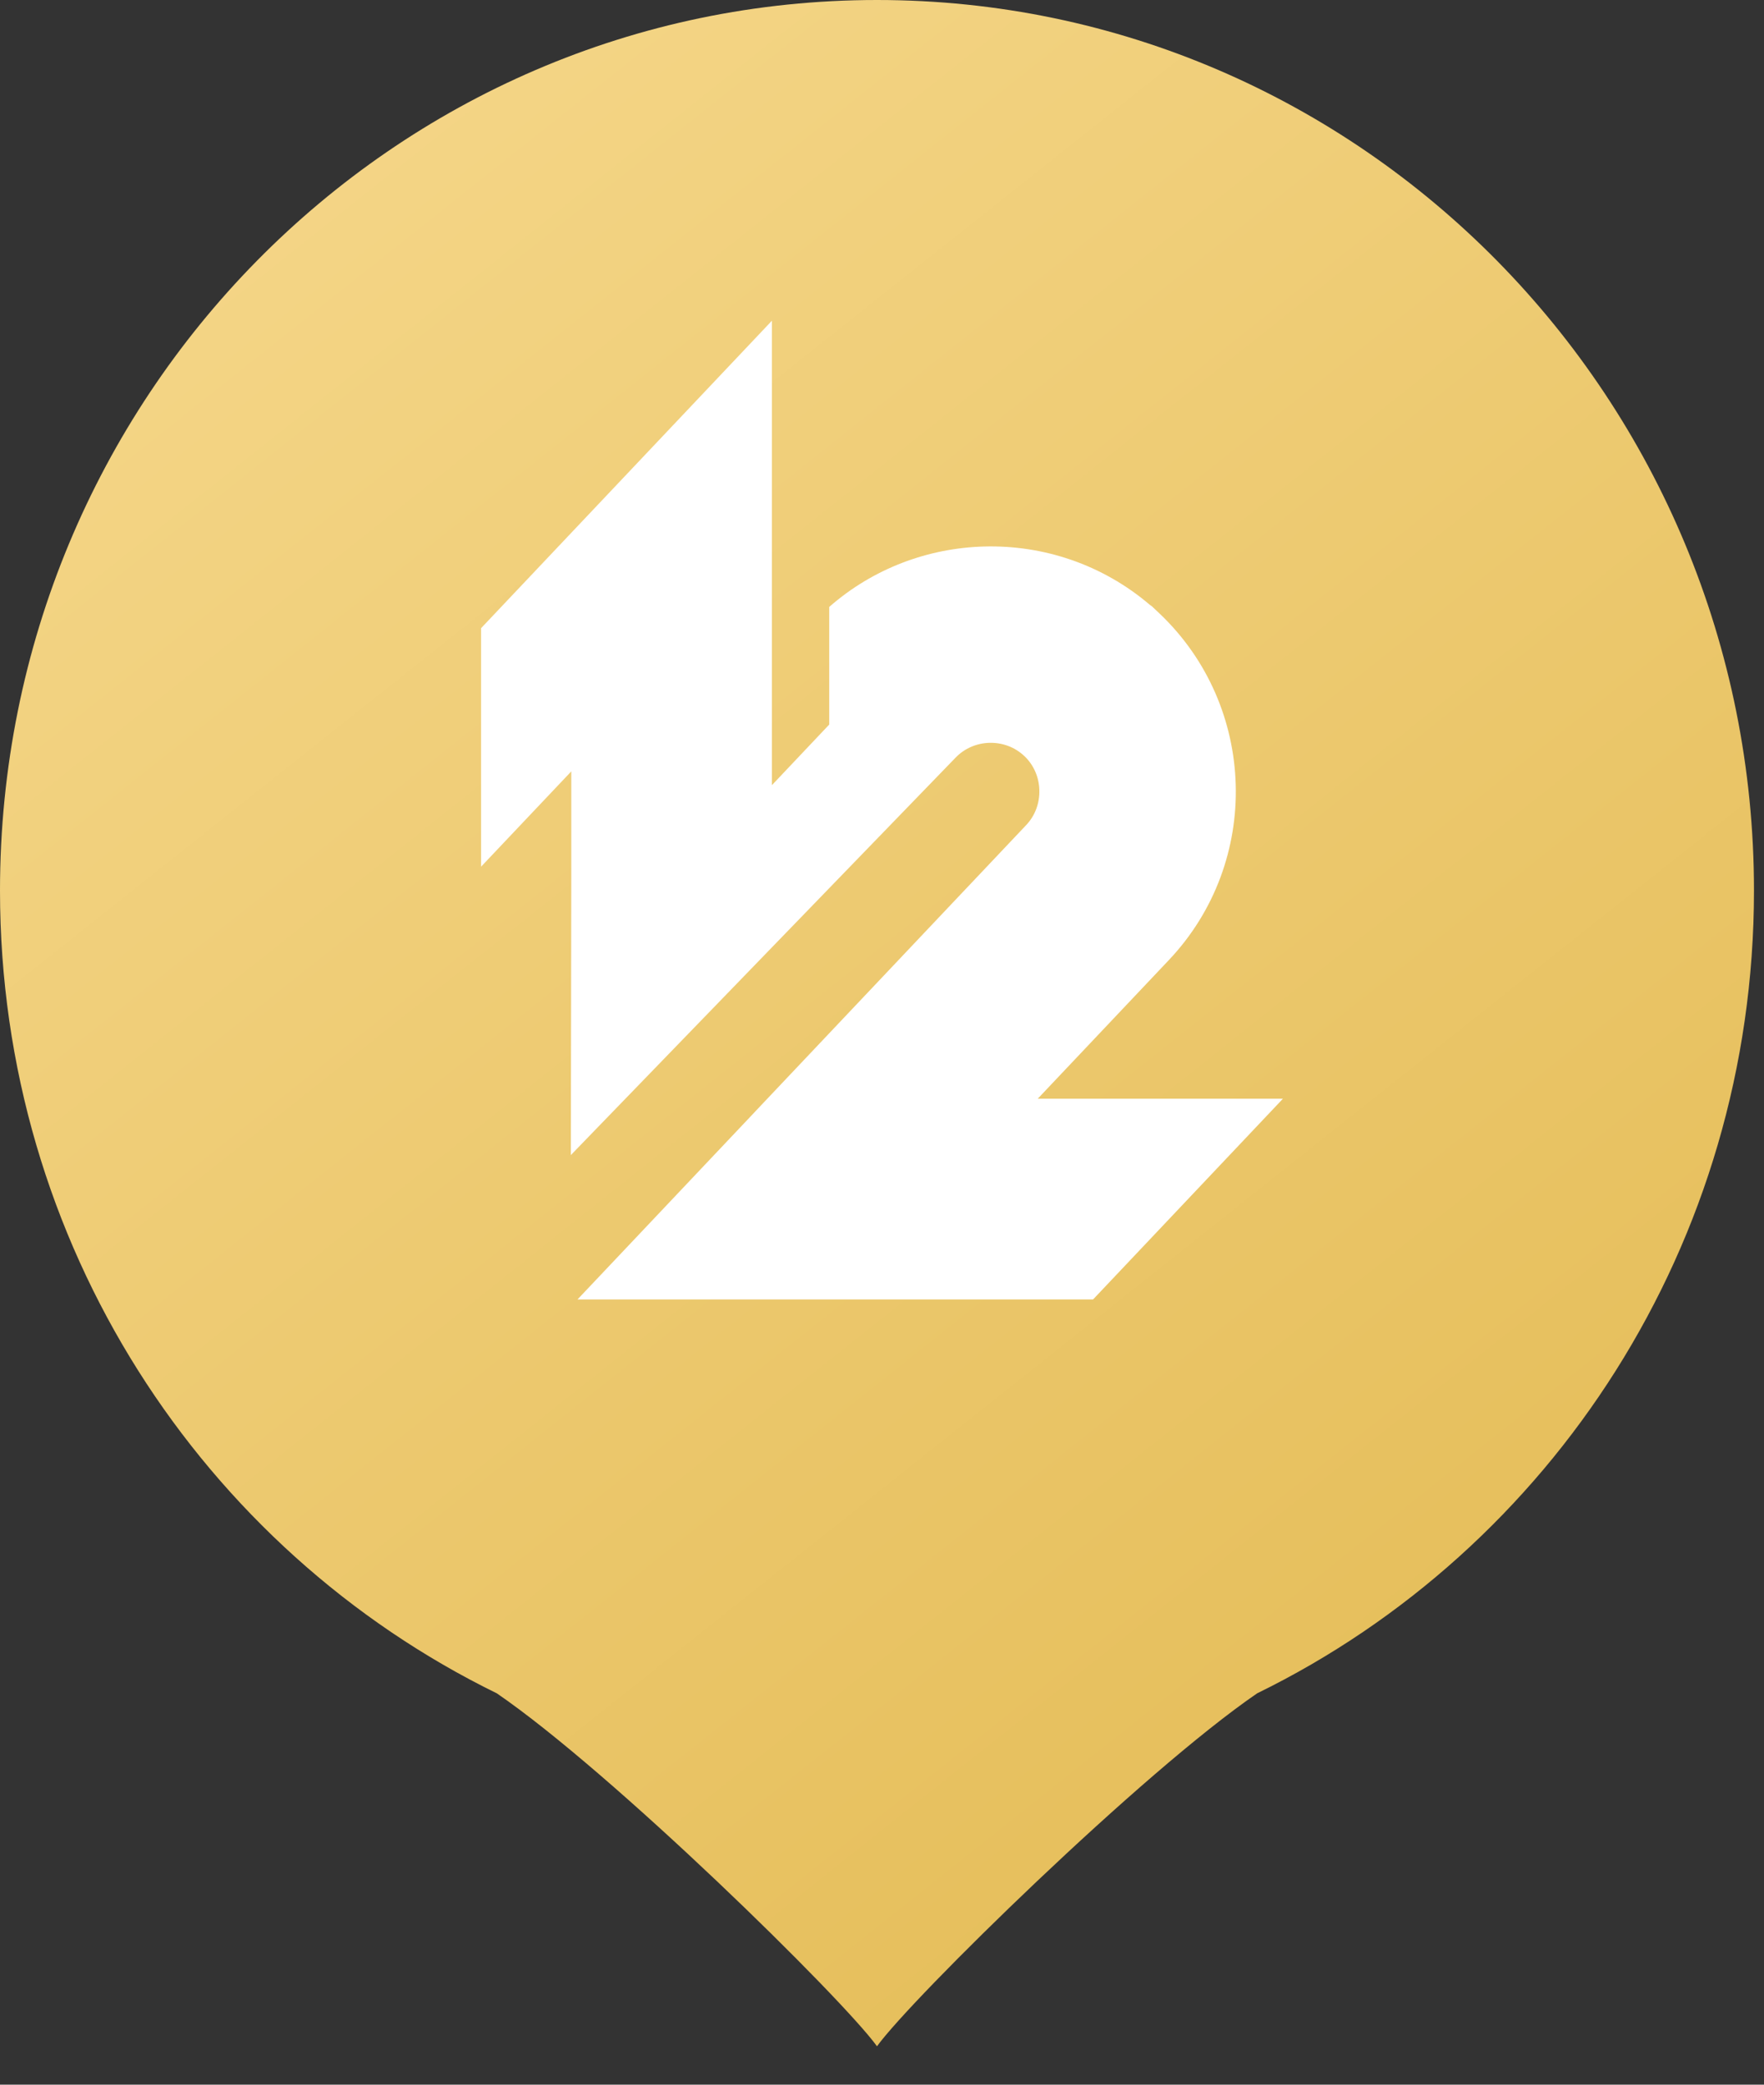<?xml version="1.0" encoding="UTF-8"?> <svg xmlns="http://www.w3.org/2000/svg" width="44" height="52" viewBox="0 0 44 52" fill="none"><rect x="0" y="0" width="44" height="52" fill="#333333" stroke="none"/> <path d="M43.75 22.214C43.75 31.033 38.69 38.651 31.358 42.238C28.489 44.203 22.76 49.822 21.875 51.042C20.99 49.822 15.261 44.203 12.392 42.238C5.06 38.651 0 31.033 0 22.214C0 9.946 9.794 0 21.875 0C33.956 0 43.75 9.946 43.75 22.214Z" fill="url(#paint0_linear_122_432)"></path> <path fill-rule="evenodd" clip-rule="evenodd" d="M18.818 27.747L14.405 32.413H27.265L32 27.407H25.884L29.156 23.947C30.314 22.723 30.867 21.139 30.823 19.574C30.779 18.008 30.14 16.456 28.917 15.298L28.725 15.117L28.689 15.094C27.499 14.075 26.013 13.591 24.544 13.632C23.157 13.671 21.783 14.175 20.684 15.139V18.073L19.254 19.585V16.603V8L12 15.669V21.618L14.25 19.241V21.921L14.239 28.812L23.827 18.907C24.056 18.665 24.364 18.538 24.678 18.529C24.992 18.521 25.308 18.629 25.549 18.858H25.55C25.791 19.086 25.917 19.395 25.925 19.709C25.934 20.022 25.825 20.339 25.598 20.579L18.818 27.746V27.747Z" fill="white"></path> <defs> <linearGradient id="paint0_linear_122_432" x1="36.5" y1="40.5" x2="7.5" y2="4" gradientUnits="userSpaceOnUse"> <stop stop-color="#E6BF5C"></stop> <stop offset="1" stop-color="#F4D586"></stop> </linearGradient> </defs> </svg> 